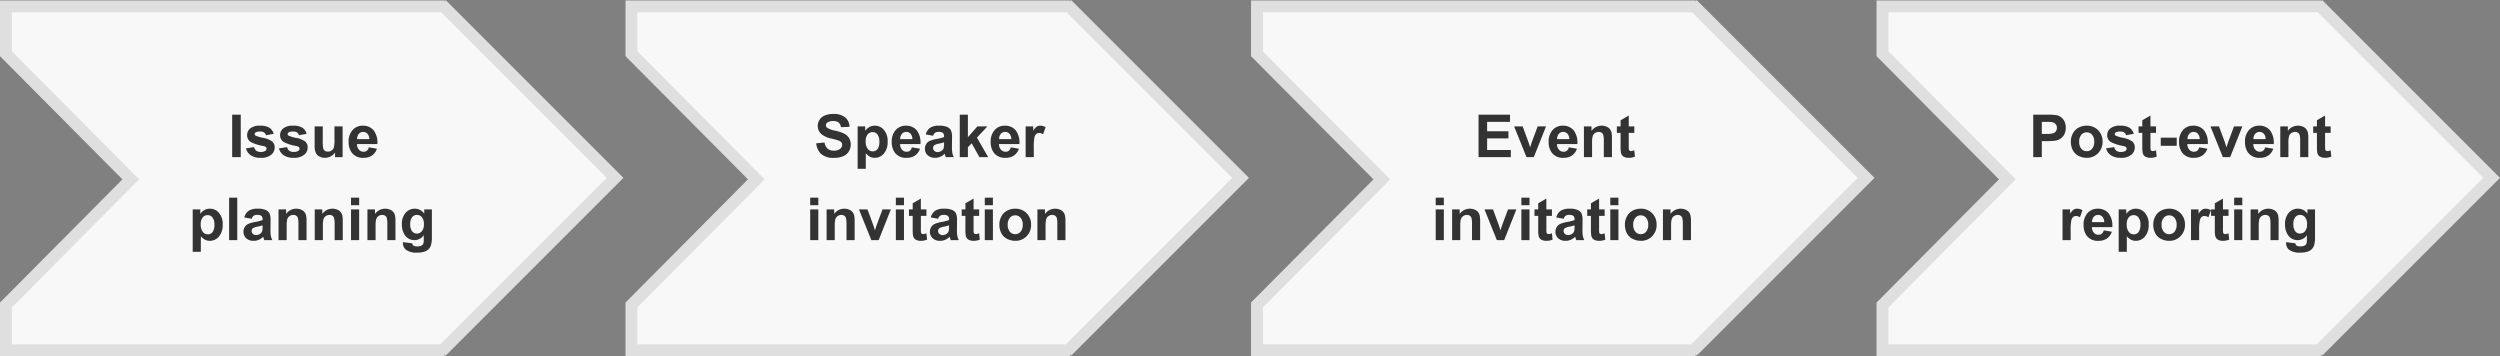 <svg xmlns="http://www.w3.org/2000/svg" width="843.299" height="120.146" viewBox="0 0 843.299 120.146">
  <rect x="0" y="0" width="843.299" height="120.146" fill="#808080" stroke="none"/>
  <g id="process-e" transform="translate(-10558 13816.001)">
    <g id="process-e-2" data-name="process-e" transform="translate(10248 -14759)">
      <g id="Union_27" data-name="Union 27" transform="translate(2586 -14456.002)" fill="#f8f8f8">
        <path d="M -2126.981 15518.129 L -2126.54 15517.687 L -2125.675 15517.84 L -2126.981 15518.129 Z M -2126.677 15517.147 L -2274 15517.147 L -2274 15501.878 L -2233.282 15460.913 L -2231.88 15459.503 L -2233.282 15458.093 L -2274 15417.128 L -2274 15401.148 L -2126.381 15401.148 L -2068.53 15459 L -2126.677 15517.147 Z M -2126.783 15400.365 L -2127.445 15399.704 L -2125.537 15400.179 L -2126.783 15400.365 Z" stroke="none"/>
        <path d="M -2127.506 15515.147 L -2071.358 15459 L -2127.21 15403.148 L -2272 15403.148 L -2272 15416.304 L -2231.863 15456.683 L -2229.06 15459.503 L -2231.863 15462.323 L -2272 15502.702 L -2272 15515.147 L -2127.506 15515.147 M -2126 15519.147 L -2276 15519.147 L -2276 15501.053 L -2234.7 15459.503 L -2276 15417.953 L -2276 15399.148 L -2126 15399.148 L -2126 15399.565 L -2125.7 15399.001 L -2065.701 15459 L -2125.7 15518.999 L -2126 15518.354 L -2126 15519.147 Z" stroke="none" fill="#dfdfdf"/>
      </g>
      <path id="Path_33277" data-name="Path 33277" d="M-26.982,0V-14.316h2.891V0Zm4.658-2.959,2.754-.42a2.018,2.018,0,0,0,.713,1.216,2.409,2.409,0,0,0,1.5.415,2.715,2.715,0,0,0,1.6-.391.872.872,0,0,0,.361-.732.721.721,0,0,0-.2-.518A2.187,2.187,0,0,0-16.5-3.75a14.8,14.8,0,0,1-4.209-1.338,2.672,2.672,0,0,1-1.23-2.334,2.876,2.876,0,0,1,1.064-2.266,4.971,4.971,0,0,1,3.3-.918,5.758,5.758,0,0,1,3.164.693,3.544,3.544,0,0,1,1.426,2.051l-2.588.479a1.6,1.6,0,0,0-.63-.928,2.3,2.3,0,0,0-1.323-.322,2.981,2.981,0,0,0-1.553.3.65.65,0,0,0-.312.557.606.606,0,0,0,.273.5,10.3,10.3,0,0,0,2.563.771A7.631,7.631,0,0,1-13.5-5.283a2.537,2.537,0,0,1,.859,2.041A3.133,3.133,0,0,1-13.828-.791,5.274,5.274,0,0,1-17.354.234a5.785,5.785,0,0,1-3.354-.859A3.959,3.959,0,0,1-22.324-2.959Zm11.123,0,2.754-.42a2.018,2.018,0,0,0,.713,1.216,2.409,2.409,0,0,0,1.5.415,2.715,2.715,0,0,0,1.6-.391.872.872,0,0,0,.361-.732.721.721,0,0,0-.2-.518,2.187,2.187,0,0,0-.918-.361A14.8,14.8,0,0,1-9.59-5.088a2.672,2.672,0,0,1-1.23-2.334A2.876,2.876,0,0,1-9.756-9.687a4.971,4.971,0,0,1,3.3-.918,5.758,5.758,0,0,1,3.164.693A3.544,3.544,0,0,1-1.865-7.861l-2.588.479a1.6,1.6,0,0,0-.63-.928,2.3,2.3,0,0,0-1.323-.322,2.981,2.981,0,0,0-1.553.3.65.65,0,0,0-.312.557.606.606,0,0,0,.273.5A10.3,10.3,0,0,0-5.435-6.5,7.631,7.631,0,0,1-2.373-5.283a2.537,2.537,0,0,1,.859,2.041A3.133,3.133,0,0,1-2.705-.791,5.274,5.274,0,0,1-6.23.234,5.785,5.785,0,0,1-9.585-.625,3.959,3.959,0,0,1-11.2-2.959ZM7.715,0V-1.553A4,4,0,0,1,6.226-.244,4.175,4.175,0,0,1,4.277.234,3.809,3.809,0,0,1,2.4-.225,2.71,2.71,0,0,1,1.2-1.514,5.752,5.752,0,0,1,.83-3.809v-6.562H3.574v4.766a13.216,13.216,0,0,0,.151,2.681,1.462,1.462,0,0,0,.552.781,1.7,1.7,0,0,0,1.016.288,2.159,2.159,0,0,0,1.26-.386A1.962,1.962,0,0,0,7.314-3.2,11.109,11.109,0,0,0,7.52-6v-4.375h2.744V0Zm11.4-3.3,2.734.459a4.485,4.485,0,0,1-1.665,2.29,4.891,4.891,0,0,1-2.847.786,4.64,4.64,0,0,1-4-1.768A5.938,5.938,0,0,1,12.3-5.107a5.727,5.727,0,0,1,1.348-4.038,4.438,4.438,0,0,1,3.408-1.46,4.6,4.6,0,0,1,3.652,1.528,6.762,6.762,0,0,1,1.279,4.683H15.117a2.776,2.776,0,0,0,.664,1.9,2.077,2.077,0,0,0,1.582.679,1.68,1.68,0,0,0,1.084-.352A2.171,2.171,0,0,0,19.111-3.3Zm.156-2.773a2.642,2.642,0,0,0-.615-1.812,1.888,1.888,0,0,0-1.426-.62,1.906,1.906,0,0,0-1.484.654,2.532,2.532,0,0,0-.576,1.777Zm-59.57,23.7h2.559v1.523a3.829,3.829,0,0,1,1.348-1.27,3.715,3.715,0,0,1,1.885-.488,3.954,3.954,0,0,1,3.066,1.416,5.731,5.731,0,0,1,1.26,3.945,5.905,5.905,0,0,1-1.27,4.038,3.955,3.955,0,0,1-3.076,1.44,3.5,3.5,0,0,1-1.558-.342,5.25,5.25,0,0,1-1.47-1.172v5.225H-40.3Zm2.715,5.01a4,4,0,0,0,.693,2.583,2.121,2.121,0,0,0,1.689.835,1.983,1.983,0,0,0,1.592-.767,3.95,3.95,0,0,0,.635-2.515,3.749,3.749,0,0,0-.654-2.422,2.024,2.024,0,0,0-1.621-.791,2.105,2.105,0,0,0-1.67.776A3.456,3.456,0,0,0-37.588,22.639ZM-28.008,28V13.684h2.744V28Zm7.607-7.207-2.49-.449a3.879,3.879,0,0,1,1.445-2.227,5.289,5.289,0,0,1,3.047-.723,6.566,6.566,0,0,1,2.734.435,2.727,2.727,0,0,1,1.265,1.1,5.659,5.659,0,0,1,.366,2.456l-.029,3.2a11.12,11.12,0,0,0,.132,2.017A5.886,5.886,0,0,0-13.437,28h-2.715q-.107-.273-.264-.811-.068-.244-.1-.322a4.947,4.947,0,0,1-1.5,1.025,4.307,4.307,0,0,1-1.709.342,3.534,3.534,0,0,1-2.524-.869,2.889,2.889,0,0,1-.923-2.2,2.949,2.949,0,0,1,.42-1.567,2.744,2.744,0,0,1,1.177-1.055,9.2,9.2,0,0,1,2.183-.64,14.951,14.951,0,0,0,2.666-.674v-.273a1.421,1.421,0,0,0-.391-1.128,2.341,2.341,0,0,0-1.475-.337,1.964,1.964,0,0,0-1.143.288A2,2,0,0,0-20.4,20.793Zm3.672,2.227a17.153,17.153,0,0,1-1.67.42,5.03,5.03,0,0,0-1.494.479,1.145,1.145,0,0,0-.537.967,1.346,1.346,0,0,0,.43,1,1.5,1.5,0,0,0,1.094.42,2.376,2.376,0,0,0,1.416-.488,1.719,1.719,0,0,0,.654-.908,5.419,5.419,0,0,0,.107-1.338ZM-1.895,28H-4.639V22.707a8.181,8.181,0,0,0-.176-2.173,1.524,1.524,0,0,0-.571-.767,1.633,1.633,0,0,0-.952-.273,2.2,2.2,0,0,0-1.279.391,1.968,1.968,0,0,0-.776,1.035A8.948,8.948,0,0,0-8.6,23.3V28h-2.744V17.629H-8.8v1.523a4.153,4.153,0,0,1,3.418-1.758,4.117,4.117,0,0,1,1.66.327,2.782,2.782,0,0,1,1.138.835,3.025,3.025,0,0,1,.537,1.152,8.571,8.571,0,0,1,.151,1.846Zm12.217,0H7.578V22.707A8.181,8.181,0,0,0,7.4,20.534a1.524,1.524,0,0,0-.571-.767,1.633,1.633,0,0,0-.952-.273,2.2,2.2,0,0,0-1.279.391,1.968,1.968,0,0,0-.776,1.035,8.948,8.948,0,0,0-.21,2.383V28H.869V17.629H3.418v1.523a4.153,4.153,0,0,1,3.418-1.758,4.117,4.117,0,0,1,1.66.327,2.782,2.782,0,0,1,1.138.835,3.025,3.025,0,0,1,.537,1.152,8.571,8.571,0,0,1,.151,1.846Zm2.783-11.777V13.684H15.85v2.539Zm0,11.777V17.629H15.85V28ZM28.1,28H25.352V22.707a8.181,8.181,0,0,0-.176-2.173,1.524,1.524,0,0,0-.571-.767,1.633,1.633,0,0,0-.952-.273,2.2,2.2,0,0,0-1.279.391A1.968,1.968,0,0,0,21.6,20.92a8.948,8.948,0,0,0-.21,2.383V28H18.643V17.629h2.549v1.523a4.25,4.25,0,0,1,5.078-1.431,2.782,2.782,0,0,1,1.138.835,3.025,3.025,0,0,1,.537,1.152,8.571,8.571,0,0,1,.151,1.846Zm2.529.684,3.135.381a1.07,1.07,0,0,0,.361.752,2.063,2.063,0,0,0,1.23.293,3.2,3.2,0,0,0,1.611-.322,1.328,1.328,0,0,0,.547-.693,4.166,4.166,0,0,0,.127-1.26V26.32A3.713,3.713,0,0,1,34.531,28a3.823,3.823,0,0,1-3.311-1.768,6.008,6.008,0,0,1-.957-3.477,5.718,5.718,0,0,1,1.255-3.984,4.049,4.049,0,0,1,3.12-1.377,3.8,3.8,0,0,1,3.174,1.689V17.629h2.568v9.307a9.273,9.273,0,0,1-.3,2.744,3.4,3.4,0,0,1-.85,1.426,3.759,3.759,0,0,1-1.46.811,7.685,7.685,0,0,1-2.31.293,5.978,5.978,0,0,1-3.74-.9,2.834,2.834,0,0,1-1.1-2.29Q30.615,28.879,30.625,28.684ZM33.076,22.6a3.74,3.74,0,0,0,.64,2.417,1.978,1.978,0,0,0,1.577.767,2.18,2.18,0,0,0,1.7-.786,3.427,3.427,0,0,0,.693-2.329,3.632,3.632,0,0,0-.664-2.393,2.11,2.11,0,0,0-1.68-.781,2.026,2.026,0,0,0-1.626.767A3.6,3.6,0,0,0,33.076,22.6Z" transform="translate(415.3 996)" fill="#333"/>
    </g>
    <g id="process-e-3" data-name="process-e" transform="translate(10459 -14759)">
      <g id="Union_27-2" data-name="Union 27" transform="translate(2586 -14456.002)" fill="#f8f8f8">
        <path d="M -2126.981 15518.129 L -2126.54 15517.687 L -2125.675 15517.84 L -2126.981 15518.129 Z M -2126.677 15517.147 L -2274 15517.147 L -2274 15501.878 L -2233.282 15460.913 L -2231.88 15459.503 L -2233.282 15458.093 L -2274 15417.128 L -2274 15401.148 L -2126.381 15401.148 L -2068.53 15459 L -2126.677 15517.147 Z M -2126.783 15400.365 L -2127.445 15399.704 L -2125.537 15400.179 L -2126.783 15400.365 Z" stroke="none"/>
        <path d="M -2127.506 15515.147 L -2071.358 15459 L -2127.21 15403.148 L -2272 15403.148 L -2272 15416.304 L -2231.863 15456.683 L -2229.06 15459.503 L -2231.863 15462.323 L -2272 15502.702 L -2272 15515.147 L -2127.506 15515.147 M -2126 15519.147 L -2276 15519.147 L -2276 15501.053 L -2234.7 15459.503 L -2276 15417.953 L -2276 15399.148 L -2126 15399.148 L -2126 15399.565 L -2125.7 15399.001 L -2065.701 15459 L -2125.7 15518.999 L -2126 15518.354 L -2126 15519.147 Z" stroke="none" fill="#dfdfdf"/>
      </g>
      <path id="Path_33276" data-name="Path 33276" d="M-40.972-4.658l2.813-.273a3.431,3.431,0,0,0,1.03,2.08,3.115,3.115,0,0,0,2.095.664,3.219,3.219,0,0,0,2.1-.591,1.758,1.758,0,0,0,.708-1.382,1.3,1.3,0,0,0-.3-.864,2.381,2.381,0,0,0-1.04-.62q-.508-.176-2.314-.625a7.852,7.852,0,0,1-3.262-1.416,3.725,3.725,0,0,1-1.318-2.881,3.68,3.68,0,0,1,.62-2.046,3.882,3.882,0,0,1,1.787-1.45,7.163,7.163,0,0,1,2.817-.5,6.043,6.043,0,0,1,4.058,1.182,4.171,4.171,0,0,1,1.431,3.154l-2.891.127a2.455,2.455,0,0,0-.8-1.587,2.914,2.914,0,0,0-1.831-.483,3.3,3.3,0,0,0-1.973.518,1.043,1.043,0,0,0-.459.889,1.1,1.1,0,0,0,.43.869,7.6,7.6,0,0,0,2.656.957,14.018,14.018,0,0,1,3.12,1.03A4.021,4.021,0,0,1-29.9-6.45a4.256,4.256,0,0,1,.571,2.28,4.216,4.216,0,0,1-.684,2.3,4.1,4.1,0,0,1-1.934,1.6,8.109,8.109,0,0,1-3.115.522A6.2,6.2,0,0,1-39.233-1,5.459,5.459,0,0,1-40.972-4.658ZM-27-10.371h2.559v1.523a3.829,3.829,0,0,1,1.348-1.27,3.715,3.715,0,0,1,1.885-.488A3.954,3.954,0,0,1-18.14-9.189a5.731,5.731,0,0,1,1.26,3.945,5.905,5.905,0,0,1-1.27,4.038A3.955,3.955,0,0,1-21.226.234a3.5,3.5,0,0,1-1.558-.342,5.25,5.25,0,0,1-1.47-1.172V3.945H-27Zm2.715,5.01a4,4,0,0,0,.693,2.583,2.121,2.121,0,0,0,1.689.835,1.983,1.983,0,0,0,1.592-.767,3.95,3.95,0,0,0,.635-2.515,3.749,3.749,0,0,0-.654-2.422,2.024,2.024,0,0,0-1.621-.791,2.105,2.105,0,0,0-1.67.776A3.456,3.456,0,0,0-24.282-5.361ZM-8.7-3.3l2.734.459A4.485,4.485,0,0,1-7.627-.552a4.891,4.891,0,0,1-2.847.786,4.64,4.64,0,0,1-4-1.768A5.938,5.938,0,0,1-15.5-5.107a5.727,5.727,0,0,1,1.348-4.038,4.438,4.438,0,0,1,3.408-1.46A4.6,4.6,0,0,1-7.095-9.077,6.762,6.762,0,0,1-5.815-4.395H-12.69a2.776,2.776,0,0,0,.664,1.9,2.077,2.077,0,0,0,1.582.679A1.68,1.68,0,0,0-9.36-2.168,2.171,2.171,0,0,0-8.7-3.3Zm.156-2.773a2.642,2.642,0,0,0-.615-1.812,1.888,1.888,0,0,0-1.426-.62,1.906,1.906,0,0,0-1.484.654,2.532,2.532,0,0,0-.576,1.777Zm7.012-1.133-2.49-.449A3.879,3.879,0,0,1-2.573-9.883a5.289,5.289,0,0,1,3.047-.723,6.566,6.566,0,0,1,2.734.435,2.727,2.727,0,0,1,1.265,1.1,5.659,5.659,0,0,1,.366,2.456l-.029,3.2a11.12,11.12,0,0,0,.132,2.017A5.886,5.886,0,0,0,5.435,0H2.72q-.107-.273-.264-.811-.068-.244-.1-.322A4.947,4.947,0,0,1,.854-.107,4.307,4.307,0,0,1-.854.234,3.534,3.534,0,0,1-3.379-.635a2.889,2.889,0,0,1-.923-2.2A2.949,2.949,0,0,1-3.882-4.4,2.744,2.744,0,0,1-2.705-5.454a9.2,9.2,0,0,1,2.183-.64,14.951,14.951,0,0,0,2.666-.674v-.273a1.421,1.421,0,0,0-.391-1.128A2.341,2.341,0,0,0,.278-8.506a1.964,1.964,0,0,0-1.143.288A2,2,0,0,0-1.528-7.207ZM2.144-4.98a17.153,17.153,0,0,1-1.67.42,5.03,5.03,0,0,0-1.494.479,1.144,1.144,0,0,0-.537.967,1.346,1.346,0,0,0,.43,1A1.5,1.5,0,0,0-.034-1.7a2.376,2.376,0,0,0,1.416-.488A1.719,1.719,0,0,0,2.036-3.1a5.419,5.419,0,0,0,.107-1.338ZM7.446,0V-14.316H10.19v7.6L13.4-10.371h3.379L13.237-6.582,17.036,0H14.077L11.47-4.658,10.19-3.32V0ZM24.673-3.3l2.734.459a4.485,4.485,0,0,1-1.665,2.29A4.891,4.891,0,0,1,22.9.234a4.64,4.64,0,0,1-4-1.768,5.938,5.938,0,0,1-1.025-3.574,5.727,5.727,0,0,1,1.348-4.038,4.438,4.438,0,0,1,3.408-1.46,4.6,4.6,0,0,1,3.652,1.528,6.762,6.762,0,0,1,1.279,4.683H20.679a2.776,2.776,0,0,0,.664,1.9,2.077,2.077,0,0,0,1.582.679,1.68,1.68,0,0,0,1.084-.352A2.171,2.171,0,0,0,24.673-3.3Zm.156-2.773a2.642,2.642,0,0,0-.615-1.812,1.888,1.888,0,0,0-1.426-.62,1.906,1.906,0,0,0-1.484.654,2.532,2.532,0,0,0-.576,1.777ZM32.417,0H29.673V-10.371h2.549V-8.9A4.432,4.432,0,0,1,33.4-10.273a2.165,2.165,0,0,1,1.187-.332,3.483,3.483,0,0,1,1.807.518L35.542-7.7a2.408,2.408,0,0,0-1.289-.449,1.523,1.523,0,0,0-.977.317,2.17,2.17,0,0,0-.63,1.147A16.3,16.3,0,0,0,32.417-3.2ZM-43.008,16.223V13.684h2.744v2.539Zm0,11.777V17.629h2.744V28Zm14.99,0h-2.744V22.707a8.181,8.181,0,0,0-.176-2.173,1.524,1.524,0,0,0-.571-.767,1.633,1.633,0,0,0-.952-.273,2.2,2.2,0,0,0-1.279.391,1.968,1.968,0,0,0-.776,1.035,8.948,8.948,0,0,0-.21,2.383V28h-2.744V17.629h2.549v1.523A4.153,4.153,0,0,1-31.5,17.395a4.117,4.117,0,0,1,1.66.327,2.782,2.782,0,0,1,1.138.835,3.025,3.025,0,0,1,.537,1.152,8.571,8.571,0,0,1,.151,1.846Zm5.635,0-4.18-10.371h2.881l1.953,5.293.566,1.768q.225-.674.283-.889.137-.439.293-.879l1.973-5.293h2.822L-19.912,28Zm8.271-11.777V13.684h2.744v2.539Zm0,11.777V17.629h2.744V28ZM-3.8,17.629v2.188H-5.674V24a10.4,10.4,0,0,0,.054,1.479.6.6,0,0,0,.244.347.774.774,0,0,0,.464.137,3.55,3.55,0,0,0,1.1-.264l.234,2.129a5.455,5.455,0,0,1-2.168.41,3.439,3.439,0,0,1-1.338-.249,1.953,1.953,0,0,1-.874-.645,2.544,2.544,0,0,1-.386-1.069,13.3,13.3,0,0,1-.088-1.934V19.816h-1.26V17.629h1.26V15.568l2.754-1.6v3.662ZM.156,20.793l-2.49-.449A3.879,3.879,0,0,1-.889,18.117a5.289,5.289,0,0,1,3.047-.723,6.566,6.566,0,0,1,2.734.435,2.727,2.727,0,0,1,1.265,1.1,5.659,5.659,0,0,1,.366,2.456l-.029,3.2a11.12,11.12,0,0,0,.132,2.017A5.886,5.886,0,0,0,7.119,28H4.4q-.107-.273-.264-.811-.068-.244-.1-.322a4.947,4.947,0,0,1-1.5,1.025,4.307,4.307,0,0,1-1.709.342,3.534,3.534,0,0,1-2.524-.869,2.889,2.889,0,0,1-.923-2.2A2.949,2.949,0,0,1-2.2,23.6a2.744,2.744,0,0,1,1.177-1.055,9.2,9.2,0,0,1,2.183-.64,14.951,14.951,0,0,0,2.666-.674v-.273a1.421,1.421,0,0,0-.391-1.128,2.341,2.341,0,0,0-1.475-.337,1.964,1.964,0,0,0-1.143.288A2,2,0,0,0,.156,20.793ZM3.828,23.02a17.153,17.153,0,0,1-1.67.42,5.03,5.03,0,0,0-1.494.479,1.144,1.144,0,0,0-.537.967,1.346,1.346,0,0,0,.43,1,1.5,1.5,0,0,0,1.094.42,2.376,2.376,0,0,0,1.416-.488,1.719,1.719,0,0,0,.654-.908,5.419,5.419,0,0,0,.107-1.338Zm10.156-5.391v2.188H12.109V24a10.4,10.4,0,0,0,.054,1.479.6.6,0,0,0,.244.347.774.774,0,0,0,.464.137,3.55,3.55,0,0,0,1.1-.264l.234,2.129a5.455,5.455,0,0,1-2.168.41,3.439,3.439,0,0,1-1.338-.249,1.953,1.953,0,0,1-.874-.645,2.544,2.544,0,0,1-.386-1.069,13.3,13.3,0,0,1-.088-1.934V19.816H8.1V17.629h1.26V15.568l2.754-1.6v3.662Zm1.9-1.406V13.684h2.744v2.539Zm0,11.777V17.629h2.744V28Zm4.922-5.332a5.61,5.61,0,0,1,.674-2.646,4.625,4.625,0,0,1,1.909-1.953,5.666,5.666,0,0,1,2.759-.674,5.178,5.178,0,0,1,3.857,1.528,5.28,5.28,0,0,1,1.5,3.862A5.343,5.343,0,0,1,30,26.687a5.133,5.133,0,0,1-3.823,1.548,6.022,6.022,0,0,1-2.72-.645,4.421,4.421,0,0,1-1.968-1.89A6.3,6.3,0,0,1,20.811,22.668Zm2.813.146a3.436,3.436,0,0,0,.732,2.363,2.394,2.394,0,0,0,3.608,0,3.483,3.483,0,0,0,.728-2.383,3.42,3.42,0,0,0-.728-2.344,2.394,2.394,0,0,0-3.608,0A3.436,3.436,0,0,0,23.623,22.814ZM43.1,28H40.352V22.707a8.181,8.181,0,0,0-.176-2.173,1.524,1.524,0,0,0-.571-.767,1.633,1.633,0,0,0-.952-.273,2.2,2.2,0,0,0-1.279.391A1.968,1.968,0,0,0,36.6,20.92a8.948,8.948,0,0,0-.21,2.383V28H33.643V17.629h2.549v1.523a4.25,4.25,0,0,1,5.078-1.431,2.782,2.782,0,0,1,1.138.835,3.025,3.025,0,0,1,.537,1.152,8.571,8.571,0,0,1,.151,1.846Z" transform="translate(415.3 996)" fill="#333"/>
    </g>
    <g id="process-e-4" data-name="process-e" transform="translate(10670 -14759)">
      <g id="Union_27-3" data-name="Union 27" transform="translate(2586 -14456.002)" fill="#f8f8f8">
        <path d="M -2126.981 15518.129 L -2126.54 15517.687 L -2125.675 15517.84 L -2126.981 15518.129 Z M -2126.677 15517.147 L -2274 15517.147 L -2274 15501.878 L -2233.282 15460.913 L -2231.88 15459.503 L -2233.282 15458.093 L -2274 15417.128 L -2274 15401.148 L -2126.381 15401.148 L -2068.53 15459 L -2126.677 15517.147 Z M -2126.783 15400.365 L -2127.445 15399.704 L -2125.537 15400.179 L -2126.783 15400.365 Z" stroke="none"/>
        <path d="M -2127.506 15515.147 L -2071.358 15459 L -2127.21 15403.148 L -2272 15403.148 L -2272 15416.304 L -2231.863 15456.683 L -2229.06 15459.503 L -2231.863 15462.323 L -2272 15502.702 L -2272 15515.147 L -2127.506 15515.147 M -2126 15519.147 L -2276 15519.147 L -2276 15501.053 L -2234.7 15459.503 L -2276 15417.953 L -2276 15399.148 L -2126 15399.148 L -2126 15399.565 L -2125.7 15399.001 L -2065.701 15459 L -2125.7 15518.999 L -2126 15518.354 L -2126 15519.147 Z" stroke="none" fill="#dfdfdf"/>
      </g>
      <path id="Path_33278" data-name="Path 33278" d="M-28.555,0V-14.316h10.615v2.422h-7.725v3.174h7.188v2.412h-7.187v3.9h8V0Zm16.172,0-4.18-10.371h2.881l1.953,5.293.566,1.768q.225-.674.283-.889.137-.439.293-.879l1.973-5.293h2.822L-9.912,0ZM1.895-3.3l2.734.459A4.485,4.485,0,0,1,2.964-.552,4.891,4.891,0,0,1,.117.234a4.64,4.64,0,0,1-4-1.768A5.938,5.938,0,0,1-4.912-5.107,5.727,5.727,0,0,1-3.564-9.146a4.438,4.438,0,0,1,3.408-1.46A4.6,4.6,0,0,1,3.5-9.077,6.762,6.762,0,0,1,4.775-4.395H-2.1a2.776,2.776,0,0,0,.664,1.9,2.077,2.077,0,0,0,1.582.679A1.68,1.68,0,0,0,1.23-2.168,2.171,2.171,0,0,0,1.895-3.3Zm.156-2.773a2.642,2.642,0,0,0-.615-1.812A1.888,1.888,0,0,0,.01-8.506a1.906,1.906,0,0,0-1.484.654,2.532,2.532,0,0,0-.576,1.777ZM16.445,0H13.7V-5.293a8.181,8.181,0,0,0-.176-2.173,1.524,1.524,0,0,0-.571-.767A1.633,1.633,0,0,0,12-8.506a2.2,2.2,0,0,0-1.279.391A1.968,1.968,0,0,0,9.946-7.08,8.948,8.948,0,0,0,9.736-4.7V0H6.992V-10.371H9.541v1.523a4.153,4.153,0,0,1,3.418-1.758,4.117,4.117,0,0,1,1.66.327,2.782,2.782,0,0,1,1.138.835,3.025,3.025,0,0,1,.537,1.152,8.571,8.571,0,0,1,.151,1.846Zm7.539-10.371v2.188H22.109V-4a10.4,10.4,0,0,0,.054,1.479.6.6,0,0,0,.244.347.774.774,0,0,0,.464.137,3.55,3.55,0,0,0,1.1-.264l.234,2.129a5.455,5.455,0,0,1-2.168.41A3.439,3.439,0,0,1,20.7-.015a1.953,1.953,0,0,1-.874-.645,2.544,2.544,0,0,1-.386-1.069,13.3,13.3,0,0,1-.088-1.934V-8.184H18.1v-2.187h1.26v-2.061l2.754-1.6v3.662ZM-43.008,16.223V13.684h2.744v2.539Zm0,11.777V17.629h2.744V28Zm14.99,0h-2.744V22.707a8.181,8.181,0,0,0-.176-2.173,1.524,1.524,0,0,0-.571-.767,1.633,1.633,0,0,0-.952-.273,2.2,2.2,0,0,0-1.279.391,1.968,1.968,0,0,0-.776,1.035,8.948,8.948,0,0,0-.21,2.383V28h-2.744V17.629h2.549v1.523A4.153,4.153,0,0,1-31.5,17.395a4.117,4.117,0,0,1,1.66.327,2.782,2.782,0,0,1,1.138.835,3.025,3.025,0,0,1,.537,1.152,8.571,8.571,0,0,1,.151,1.846Zm5.635,0-4.18-10.371h2.881l1.953,5.293.566,1.768q.225-.674.283-.889.137-.439.293-.879l1.973-5.293h2.822L-19.912,28Zm8.271-11.777V13.684h2.744v2.539Zm0,11.777V17.629h2.744V28ZM-3.8,17.629v2.188H-5.674V24a10.4,10.4,0,0,0,.054,1.479.6.6,0,0,0,.244.347.774.774,0,0,0,.464.137,3.55,3.55,0,0,0,1.1-.264l.234,2.129a5.455,5.455,0,0,1-2.168.41,3.439,3.439,0,0,1-1.338-.249,1.953,1.953,0,0,1-.874-.645,2.544,2.544,0,0,1-.386-1.069,13.3,13.3,0,0,1-.088-1.934V19.816h-1.26V17.629h1.26V15.568l2.754-1.6v3.662ZM.156,20.793l-2.49-.449A3.879,3.879,0,0,1-.889,18.117a5.289,5.289,0,0,1,3.047-.723,6.566,6.566,0,0,1,2.734.435,2.727,2.727,0,0,1,1.265,1.1,5.659,5.659,0,0,1,.366,2.456l-.029,3.2a11.12,11.12,0,0,0,.132,2.017A5.886,5.886,0,0,0,7.119,28H4.4q-.107-.273-.264-.811-.068-.244-.1-.322a4.947,4.947,0,0,1-1.5,1.025,4.307,4.307,0,0,1-1.709.342,3.534,3.534,0,0,1-2.524-.869,2.889,2.889,0,0,1-.923-2.2A2.949,2.949,0,0,1-2.2,23.6a2.744,2.744,0,0,1,1.177-1.055,9.2,9.2,0,0,1,2.183-.64,14.951,14.951,0,0,0,2.666-.674v-.273a1.421,1.421,0,0,0-.391-1.128,2.341,2.341,0,0,0-1.475-.337,1.964,1.964,0,0,0-1.143.288A2,2,0,0,0,.156,20.793ZM3.828,23.02a17.153,17.153,0,0,1-1.67.42,5.03,5.03,0,0,0-1.494.479,1.144,1.144,0,0,0-.537.967,1.346,1.346,0,0,0,.43,1,1.5,1.5,0,0,0,1.094.42,2.376,2.376,0,0,0,1.416-.488,1.719,1.719,0,0,0,.654-.908,5.419,5.419,0,0,0,.107-1.338Zm10.156-5.391v2.188H12.109V24a10.4,10.4,0,0,0,.054,1.479.6.6,0,0,0,.244.347.774.774,0,0,0,.464.137,3.55,3.55,0,0,0,1.1-.264l.234,2.129a5.455,5.455,0,0,1-2.168.41,3.439,3.439,0,0,1-1.338-.249,1.953,1.953,0,0,1-.874-.645,2.544,2.544,0,0,1-.386-1.069,13.3,13.3,0,0,1-.088-1.934V19.816H8.1V17.629h1.26V15.568l2.754-1.6v3.662Zm1.9-1.406V13.684h2.744v2.539Zm0,11.777V17.629h2.744V28Zm4.922-5.332a5.61,5.61,0,0,1,.674-2.646,4.625,4.625,0,0,1,1.909-1.953,5.666,5.666,0,0,1,2.759-.674,5.178,5.178,0,0,1,3.857,1.528,5.28,5.28,0,0,1,1.5,3.862A5.343,5.343,0,0,1,30,26.687a5.133,5.133,0,0,1-3.823,1.548,6.022,6.022,0,0,1-2.72-.645,4.421,4.421,0,0,1-1.968-1.89A6.3,6.3,0,0,1,20.811,22.668Zm2.813.146a3.436,3.436,0,0,0,.732,2.363,2.394,2.394,0,0,0,3.608,0,3.483,3.483,0,0,0,.728-2.383,3.42,3.42,0,0,0-.728-2.344,2.394,2.394,0,0,0-3.608,0A3.436,3.436,0,0,0,23.623,22.814ZM43.1,28H40.352V22.707a8.181,8.181,0,0,0-.176-2.173,1.524,1.524,0,0,0-.571-.767,1.633,1.633,0,0,0-.952-.273,2.2,2.2,0,0,0-1.279.391A1.968,1.968,0,0,0,36.6,20.92a8.948,8.948,0,0,0-.21,2.383V28H33.643V17.629h2.549v1.523a4.25,4.25,0,0,1,5.078-1.431,2.782,2.782,0,0,1,1.138.835,3.025,3.025,0,0,1,.537,1.152,8.571,8.571,0,0,1,.151,1.846Z" transform="translate(415.3 996)" fill="#333"/>
    </g>
    <g id="process-e-5" data-name="process-e" transform="translate(10881 -14759)">
      <g id="Union_27-4" data-name="Union 27" transform="translate(2586 -14456.002)" fill="#f8f8f8">
        <path d="M -2126.981 15518.129 L -2126.54 15517.687 L -2125.675 15517.84 L -2126.981 15518.129 Z M -2126.677 15517.147 L -2274 15517.147 L -2274 15501.878 L -2233.282 15460.913 L -2231.88 15459.503 L -2233.282 15458.093 L -2274 15417.128 L -2274 15401.148 L -2126.381 15401.148 L -2068.53 15459 L -2126.677 15517.147 Z M -2126.783 15400.365 L -2127.445 15399.704 L -2125.537 15400.179 L -2126.783 15400.365 Z" stroke="none"/>
        <path d="M -2127.506 15515.147 L -2071.358 15459 L -2127.21 15403.148 L -2272 15403.148 L -2272 15416.304 L -2231.863 15456.683 L -2229.06 15459.503 L -2231.863 15462.323 L -2272 15502.702 L -2272 15515.147 L -2127.506 15515.147 M -2126 15519.147 L -2276 15519.147 L -2276 15501.053 L -2234.7 15459.503 L -2276 15417.953 L -2276 15399.148 L -2126 15399.148 L -2126 15399.565 L -2125.7 15399.001 L -2065.701 15459 L -2125.7 15518.999 L -2126 15518.354 L -2126 15519.147 Z" stroke="none" fill="#dfdfdf"/>
      </g>
      <path id="Path_33279" data-name="Path 33279" d="M-52.446,0V-14.316h4.639a16.821,16.821,0,0,1,3.438.215,3.754,3.754,0,0,1,2.061,1.4,4.444,4.444,0,0,1,.83,2.788A4.671,4.671,0,0,1-41.958-7.7a3.925,3.925,0,0,1-1.216,1.411,4.19,4.19,0,0,1-1.5.679,16.5,16.5,0,0,1-3,.205h-1.885V0Zm2.891-11.895v4.063h1.582a7.475,7.475,0,0,0,2.285-.225,1.9,1.9,0,0,0,.9-.7,1.924,1.924,0,0,0,.327-1.113,1.849,1.849,0,0,0-.459-1.289,2,2,0,0,0-1.162-.635,13.894,13.894,0,0,0-2.08-.1Zm9.795,6.563a5.61,5.61,0,0,1,.674-2.646,4.625,4.625,0,0,1,1.909-1.953,5.666,5.666,0,0,1,2.759-.674,5.178,5.178,0,0,1,3.857,1.528,5.28,5.28,0,0,1,1.5,3.862,5.343,5.343,0,0,1-1.519,3.9A5.133,5.133,0,0,1-34.4.234a6.022,6.022,0,0,1-2.72-.645A4.421,4.421,0,0,1-39.087-2.3,6.3,6.3,0,0,1-39.761-5.332Zm2.813.146a3.436,3.436,0,0,0,.732,2.363A2.327,2.327,0,0,0-34.409-2a2.312,2.312,0,0,0,1.8-.82,3.483,3.483,0,0,0,.728-2.383,3.42,3.42,0,0,0-.728-2.344,2.312,2.312,0,0,0-1.8-.82,2.327,2.327,0,0,0-1.807.82A3.436,3.436,0,0,0-36.948-5.186Zm9.072,2.227,2.754-.42a2.018,2.018,0,0,0,.713,1.216,2.409,2.409,0,0,0,1.5.415,2.715,2.715,0,0,0,1.6-.391.872.872,0,0,0,.361-.732.721.721,0,0,0-.2-.518,2.187,2.187,0,0,0-.918-.361,14.8,14.8,0,0,1-4.209-1.338A2.672,2.672,0,0,1-27.5-7.422a2.876,2.876,0,0,1,1.064-2.266,4.971,4.971,0,0,1,3.3-.918,5.758,5.758,0,0,1,3.164.693A3.544,3.544,0,0,1-18.54-7.861l-2.588.479a1.6,1.6,0,0,0-.63-.928,2.3,2.3,0,0,0-1.323-.322,2.981,2.981,0,0,0-1.553.3.65.65,0,0,0-.312.557.606.606,0,0,0,.273.5,10.3,10.3,0,0,0,2.563.771,7.631,7.631,0,0,1,3.062,1.221,2.537,2.537,0,0,1,.859,2.041A3.133,3.133,0,0,1-19.38-.791,5.274,5.274,0,0,1-22.905.234,5.785,5.785,0,0,1-26.26-.625,3.959,3.959,0,0,1-27.876-2.959Zm16.846-7.412v2.188h-1.875V-4a10.4,10.4,0,0,0,.054,1.479.6.6,0,0,0,.244.347.774.774,0,0,0,.464.137,3.55,3.55,0,0,0,1.1-.264l.234,2.129a5.455,5.455,0,0,1-2.168.41,3.439,3.439,0,0,1-1.338-.249,1.953,1.953,0,0,1-.874-.645,2.544,2.544,0,0,1-.386-1.069,13.3,13.3,0,0,1-.088-1.934V-8.184h-1.26v-2.187h1.26v-2.061l2.754-1.6v3.662Zm1.592,6.553V-6.562h5.391v2.744ZM3.54-3.3l2.734.459A4.485,4.485,0,0,1,4.609-.552,4.891,4.891,0,0,1,1.763.234a4.64,4.64,0,0,1-4-1.768A5.938,5.938,0,0,1-3.267-5.107,5.727,5.727,0,0,1-1.919-9.146a4.438,4.438,0,0,1,3.408-1.46A4.6,4.6,0,0,1,5.142-9.077,6.762,6.762,0,0,1,6.421-4.395H-.454A2.776,2.776,0,0,0,.21-2.5a2.077,2.077,0,0,0,1.582.679,1.68,1.68,0,0,0,1.084-.352A2.171,2.171,0,0,0,3.54-3.3ZM3.7-6.074a2.642,2.642,0,0,0-.615-1.812,1.888,1.888,0,0,0-1.426-.62,1.906,1.906,0,0,0-1.484.654A2.532,2.532,0,0,0-.405-6.074ZM11.509,0,7.329-10.371H10.21l1.953,5.293.566,1.768q.225-.674.283-.889.137-.439.293-.879l1.973-5.293H18.1L13.979,0ZM25.786-3.3l2.734.459a4.485,4.485,0,0,1-1.665,2.29,4.891,4.891,0,0,1-2.847.786,4.64,4.64,0,0,1-4-1.768,5.938,5.938,0,0,1-1.025-3.574,5.727,5.727,0,0,1,1.348-4.038,4.438,4.438,0,0,1,3.408-1.46,4.6,4.6,0,0,1,3.652,1.528,6.762,6.762,0,0,1,1.279,4.683H21.792a2.776,2.776,0,0,0,.664,1.9,2.077,2.077,0,0,0,1.582.679,1.68,1.68,0,0,0,1.084-.352A2.171,2.171,0,0,0,25.786-3.3Zm.156-2.773a2.642,2.642,0,0,0-.615-1.812,1.888,1.888,0,0,0-1.426-.62,1.906,1.906,0,0,0-1.484.654,2.532,2.532,0,0,0-.576,1.777ZM40.337,0H37.593V-5.293a8.181,8.181,0,0,0-.176-2.173,1.524,1.524,0,0,0-.571-.767,1.633,1.633,0,0,0-.952-.273,2.2,2.2,0,0,0-1.279.391,1.968,1.968,0,0,0-.776,1.035,8.948,8.948,0,0,0-.21,2.383V0H30.884V-10.371h2.549v1.523a4.153,4.153,0,0,1,3.418-1.758,4.117,4.117,0,0,1,1.66.327,2.782,2.782,0,0,1,1.138.835,3.025,3.025,0,0,1,.537,1.152,8.571,8.571,0,0,1,.151,1.846Zm7.539-10.371v2.188H46V-4a10.4,10.4,0,0,0,.054,1.479.6.6,0,0,0,.244.347.774.774,0,0,0,.464.137,3.55,3.55,0,0,0,1.1-.264L48.1-.176a5.455,5.455,0,0,1-2.168.41,3.439,3.439,0,0,1-1.338-.249,1.953,1.953,0,0,1-.874-.645,2.544,2.544,0,0,1-.386-1.069,13.3,13.3,0,0,1-.088-1.934V-8.184h-1.26v-2.187h1.26v-2.061L46-14.033v3.662ZM-39.824,28h-2.744V17.629h2.549V19.1a4.432,4.432,0,0,1,1.177-1.377,2.165,2.165,0,0,1,1.187-.332,3.483,3.483,0,0,1,1.807.518L-36.7,20.3a2.408,2.408,0,0,0-1.289-.449,1.523,1.523,0,0,0-.977.317,2.17,2.17,0,0,0-.63,1.147,16.3,16.3,0,0,0-.229,3.477Zm11.162-3.3,2.734.459a4.485,4.485,0,0,1-1.665,2.29,4.891,4.891,0,0,1-2.847.786,4.64,4.64,0,0,1-4-1.768,5.938,5.938,0,0,1-1.025-3.574,5.727,5.727,0,0,1,1.348-4.038,4.438,4.438,0,0,1,3.408-1.46,4.6,4.6,0,0,1,3.652,1.528,6.762,6.762,0,0,1,1.279,4.683h-6.875a2.776,2.776,0,0,0,.664,1.9,2.077,2.077,0,0,0,1.582.679,1.68,1.68,0,0,0,1.084-.352A2.171,2.171,0,0,0-28.662,24.7Zm.156-2.773a2.642,2.642,0,0,0-.615-1.812,1.888,1.888,0,0,0-1.426-.62,1.906,1.906,0,0,0-1.484.654,2.532,2.532,0,0,0-.576,1.777Zm4.883-4.3h2.559v1.523a3.829,3.829,0,0,1,1.348-1.27,3.715,3.715,0,0,1,1.885-.488,3.954,3.954,0,0,1,3.066,1.416,5.731,5.731,0,0,1,1.26,3.945,5.905,5.905,0,0,1-1.27,4.038,3.955,3.955,0,0,1-3.076,1.44,3.5,3.5,0,0,1-1.558-.342,5.25,5.25,0,0,1-1.47-1.172v5.225h-2.744Zm2.715,5.01a4,4,0,0,0,.693,2.583,2.121,2.121,0,0,0,1.689.835,1.983,1.983,0,0,0,1.592-.767,3.95,3.95,0,0,0,.635-2.515,3.749,3.749,0,0,0-.654-2.422,2.024,2.024,0,0,0-1.621-.791,2.105,2.105,0,0,0-1.67.776A3.456,3.456,0,0,0-20.908,22.639Zm8.945.029a5.61,5.61,0,0,1,.674-2.646A4.625,4.625,0,0,1-9.38,18.068a5.666,5.666,0,0,1,2.759-.674,5.178,5.178,0,0,1,3.857,1.528,5.28,5.28,0,0,1,1.5,3.862,5.343,5.343,0,0,1-1.519,3.9A5.133,5.133,0,0,1-6.6,28.234a6.022,6.022,0,0,1-2.72-.645,4.421,4.421,0,0,1-1.968-1.89A6.3,6.3,0,0,1-11.963,22.668Zm2.813.146a3.436,3.436,0,0,0,.732,2.363A2.327,2.327,0,0,0-6.611,26a2.312,2.312,0,0,0,1.8-.82,3.483,3.483,0,0,0,.728-2.383,3.42,3.42,0,0,0-.728-2.344,2.312,2.312,0,0,0-1.8-.82,2.327,2.327,0,0,0-1.807.82A3.436,3.436,0,0,0-9.15,22.814ZM3.516,28H.771V17.629H3.32V19.1A4.432,4.432,0,0,1,4.5,17.727a2.165,2.165,0,0,1,1.187-.332,3.483,3.483,0,0,1,1.807.518L6.641,20.3a2.408,2.408,0,0,0-1.289-.449,1.523,1.523,0,0,0-.977.317,2.17,2.17,0,0,0-.63,1.147A16.3,16.3,0,0,0,3.516,24.8Zm9.912-10.371v2.188H11.553V24a10.4,10.4,0,0,0,.054,1.479.6.6,0,0,0,.244.347.774.774,0,0,0,.464.137,3.55,3.55,0,0,0,1.1-.264l.234,2.129a5.455,5.455,0,0,1-2.168.41,3.439,3.439,0,0,1-1.338-.249,1.953,1.953,0,0,1-.874-.645,2.544,2.544,0,0,1-.386-1.069A13.3,13.3,0,0,1,8.8,24.338V19.816H7.539V17.629H8.8V15.568l2.754-1.6v3.662Zm1.9-1.406V13.684h2.744v2.539Zm0,11.777V17.629h2.744V28Zm14.99,0H27.578V22.707a8.181,8.181,0,0,0-.176-2.173,1.524,1.524,0,0,0-.571-.767,1.633,1.633,0,0,0-.952-.273,2.2,2.2,0,0,0-1.279.391,1.968,1.968,0,0,0-.776,1.035,8.948,8.948,0,0,0-.21,2.383V28H20.869V17.629h2.549v1.523A4.25,4.25,0,0,1,28.5,17.722a2.782,2.782,0,0,1,1.138.835,3.025,3.025,0,0,1,.537,1.152,8.571,8.571,0,0,1,.151,1.846Zm2.529.684,3.135.381a1.07,1.07,0,0,0,.361.752,2.063,2.063,0,0,0,1.23.293,3.2,3.2,0,0,0,1.611-.322,1.328,1.328,0,0,0,.547-.693,4.166,4.166,0,0,0,.127-1.26V26.32A3.713,3.713,0,0,1,36.758,28a3.823,3.823,0,0,1-3.311-1.768,6.008,6.008,0,0,1-.957-3.477,5.718,5.718,0,0,1,1.255-3.984,4.049,4.049,0,0,1,3.12-1.377,3.8,3.8,0,0,1,3.174,1.689V17.629h2.568v9.307a9.273,9.273,0,0,1-.3,2.744,3.4,3.4,0,0,1-.85,1.426,3.759,3.759,0,0,1-1.46.811,7.685,7.685,0,0,1-2.31.293,5.978,5.978,0,0,1-3.74-.9,2.834,2.834,0,0,1-1.1-2.29Q32.842,28.879,32.852,28.684ZM35.3,22.6a3.74,3.74,0,0,0,.64,2.417,1.978,1.978,0,0,0,1.577.767,2.18,2.18,0,0,0,1.7-.786,3.427,3.427,0,0,0,.693-2.329,3.632,3.632,0,0,0-.664-2.393,2.11,2.11,0,0,0-1.68-.781,2.026,2.026,0,0,0-1.626.767A3.6,3.6,0,0,0,35.3,22.6Z" transform="translate(415.3 996)" fill="#333"/>
    </g>
  </g>
</svg>
